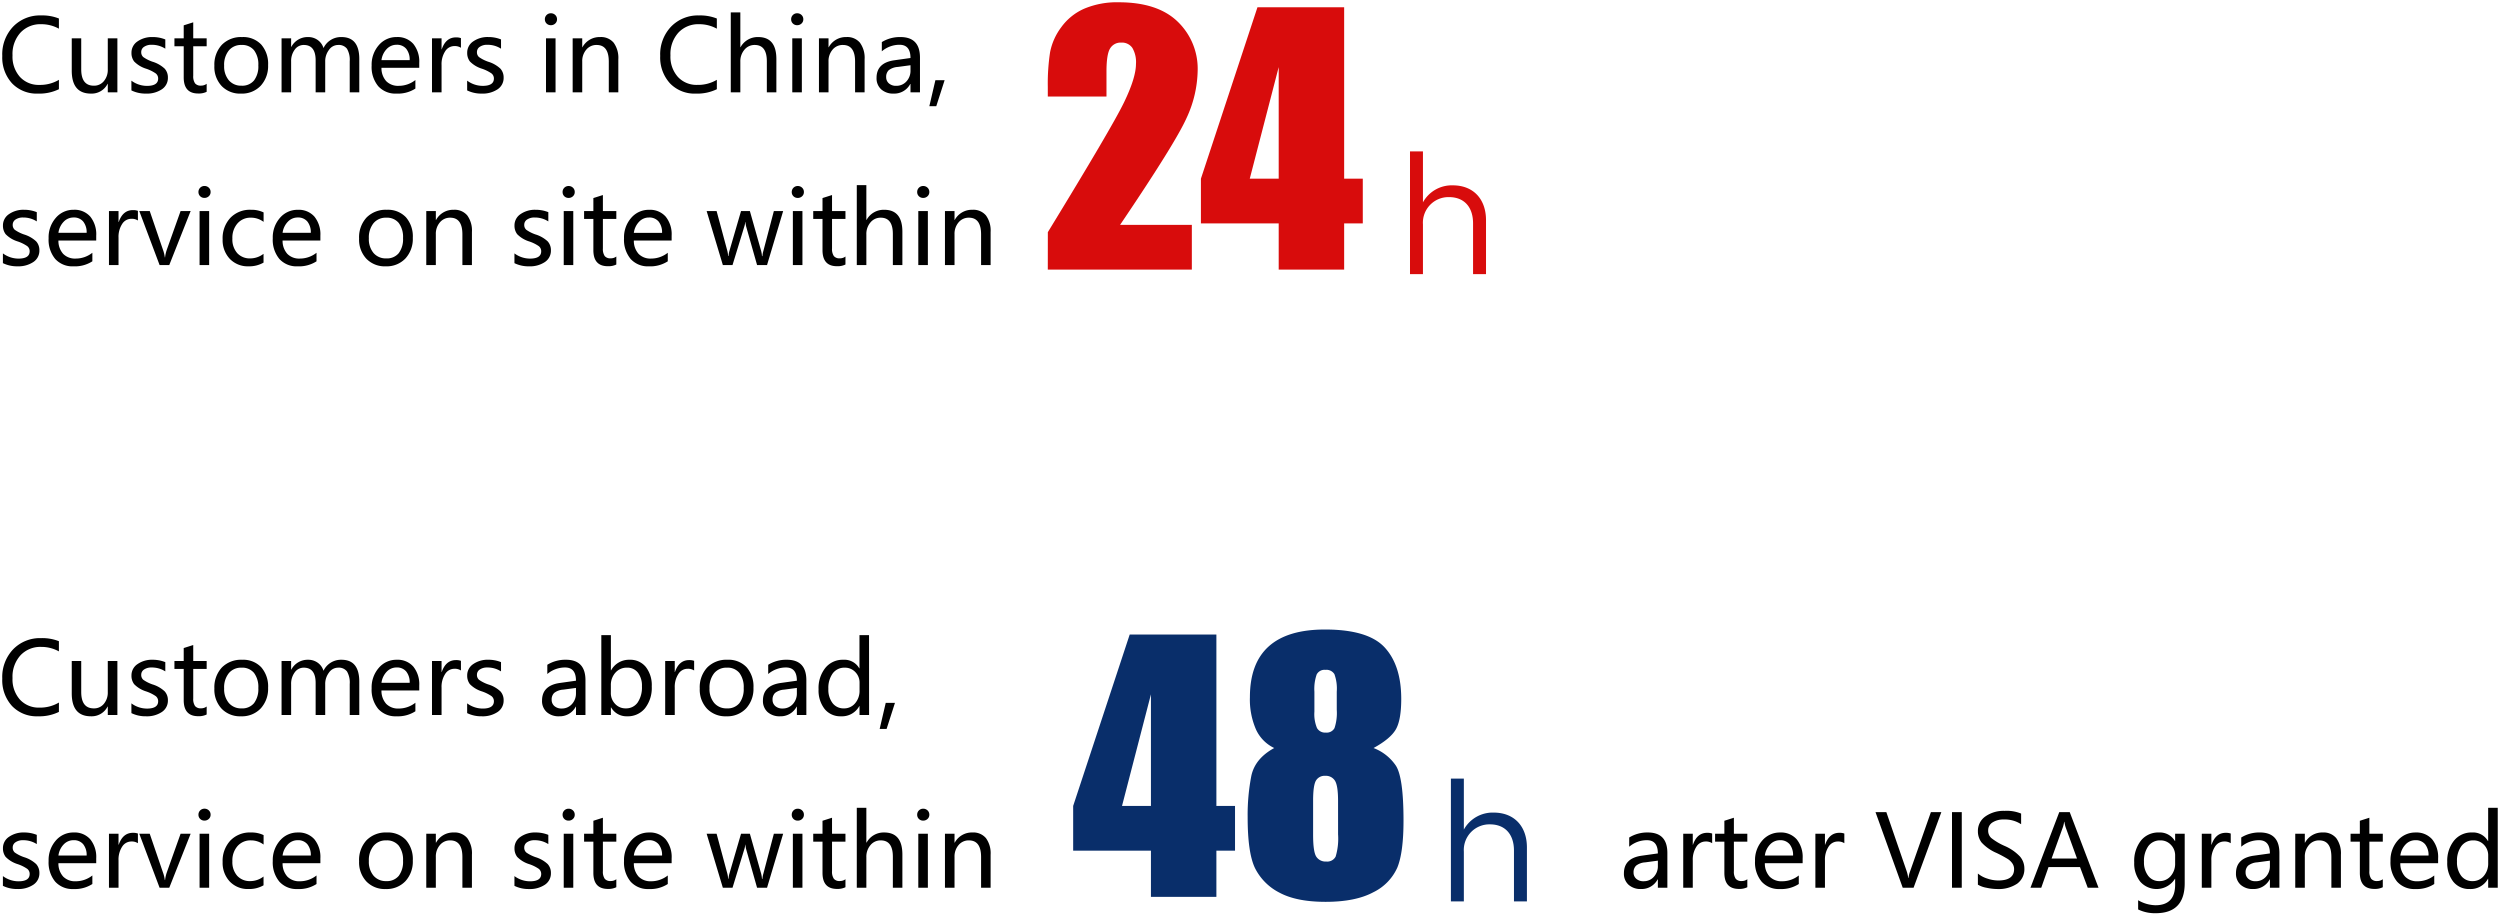 <svg xmlns="http://www.w3.org/2000/svg" width="550.023" height="201.41" viewBox="0 0 550.023 201.41">
  <g id="组_34514" data-name="组 34514" transform="translate(-17061.574 372.313)">
    <path id="路径_19199" data-name="路径 19199" d="M-2.21-9.838V0H-33.9l.009-8.234q14.08-23.026,16.735-28.5t2.656-8.537a6.2,6.2,0,0,0-.8-3.511,2.774,2.774,0,0,0-2.445-1.158,2.687,2.687,0,0,0-2.445,1.283q-.8,1.283-.8,5.1v5.489H-33.9v-2.1a45.765,45.765,0,0,1,.5-7.646,13.417,13.417,0,0,1,2.459-5.507,12.341,12.341,0,0,1,5.1-4.1,18.479,18.479,0,0,1,7.521-1.39q8.59,0,12.992,4.26a14.366,14.366,0,0,1,4.4,10.782A25.65,25.65,0,0,1-3.4-33.292Q-5.881-27.767-18-9.838ZM31.3-57.708V-20h4.1v9.838H31.3V0H16.9V-10.159H-.214V-20l12.44-37.712ZM16.9-20V-44.556L10.533-20Z" transform="translate(17326 -313)" fill="#d80c0c" stroke="rgba(0,0,0,0)" stroke-width="1"/>
    <path id="路径_19200" data-name="路径 19200" d="M-8.214,0h2.849V-10.952A5.628,5.628,0,0,1,.37-16.946c3.367,0,5.291,2.22,5.291,5.772V0H8.51V-11.877c0-4.551-2.7-7.659-7.326-7.659A7.244,7.244,0,0,0-5.365-15.8V-27.01H-8.214Z" transform="translate(17380 -312)" fill="#d80c0c" stroke="rgba(0,0,0,0)" stroke-width="1"/>
    <path id="路径_19198" data-name="路径 19198" d="M13.535-.687A9.828,9.828,0,0,1,8.927.279,7.475,7.475,0,0,1,3.212-1.993,8.414,8.414,0,0,1,1.074-8,8.829,8.829,0,0,1,3.48-14.47a8.2,8.2,0,0,1,6.112-2.449,9.941,9.941,0,0,1,3.942.677V-14a7.953,7.953,0,0,0-3.921-.988,5.955,5.955,0,0,0-4.533,1.853,6.984,6.984,0,0,0-1.751,5A6.689,6.689,0,0,0,4.963-3.389,5.566,5.566,0,0,0,9.238-1.633a8.07,8.07,0,0,0,4.3-1.117ZM26.4,0H24.288V-1.869h-.043A3.919,3.919,0,0,1,20.582.279Q16.36.279,16.36-4.77v-7.111h2.084v6.8q0,3.62,2.771,3.62a2.758,2.758,0,0,0,2.224-1.015,3.859,3.859,0,0,0,.849-2.562v-6.843H26.4Zm3.083-2.567a5.735,5.735,0,0,0,3.427,1.149q2.46,0,2.46-1.611a1.409,1.409,0,0,0-.537-1.133,8.433,8.433,0,0,0-2.181-1.058,6.229,6.229,0,0,1-2.567-1.574A3.029,3.029,0,0,1,29.5-8.68a2.958,2.958,0,0,1,1.337-2.53,5.537,5.537,0,0,1,3.292-.951,7.427,7.427,0,0,1,2.814.526V-9.6a5.447,5.447,0,0,0-3.019-.859,2.821,2.821,0,0,0-1.644.44,1.352,1.352,0,0,0-.634,1.16A1.389,1.389,0,0,0,32.1-7.756a8.141,8.141,0,0,0,2.025,1.021A6.844,6.844,0,0,1,36.813-5.2a2.872,2.872,0,0,1,.7,1.966A2.979,2.979,0,0,1,36.174-.661a5.9,5.9,0,0,1-3.464.94,7.03,7.03,0,0,1-3.223-.7ZM46.041-.118a3.887,3.887,0,0,1-1.858.376q-3.19,0-3.19-3.534v-6.864H38.951v-1.74h2.041v-2.857l2.095-.666v3.523h2.954v1.74H43.087v6.488a2.744,2.744,0,0,0,.4,1.676,1.583,1.583,0,0,0,1.321.5,1.992,1.992,0,0,0,1.235-.4Zm1.7-5.693a6.408,6.408,0,0,1,1.644-4.646,5.907,5.907,0,0,1,4.458-1.7,5.44,5.44,0,0,1,4.195,1.638,6.4,6.4,0,0,1,1.52,4.528A6.373,6.373,0,0,1,57.933-1.45,5.68,5.68,0,0,1,53.582.279,5.587,5.587,0,0,1,49.328-1.4,6.15,6.15,0,0,1,47.738-5.812Zm2.148-.064a4.734,4.734,0,0,0,1.037,3.233,3.521,3.521,0,0,0,2.788,1.182,3.348,3.348,0,0,0,2.75-1.155,5.111,5.111,0,0,0,.945-3.314,5.153,5.153,0,0,0-.945-3.33,3.341,3.341,0,0,0-2.75-1.16,3.471,3.471,0,0,0-2.8,1.214A5,5,0,0,0,49.887-5.876ZM79.621,0H77.516V-6.821a4.847,4.847,0,0,0-.6-2.766,2.272,2.272,0,0,0-1.977-.833A2.439,2.439,0,0,0,72.95-9.335a4.113,4.113,0,0,0-.827,2.567V0H70.018V-7.036q0-3.384-2.61-3.384a2.413,2.413,0,0,0-1.993,1.031,4.206,4.206,0,0,0-.79,2.632V0H62.52V-11.881h2.105V-10h.043a4.053,4.053,0,0,1,3.706-2.159,3.518,3.518,0,0,1,2.105.655,3.373,3.373,0,0,1,1.268,1.772A4.25,4.25,0,0,1,75.7-12.16q3.921,0,3.921,4.834ZM92.813-5.4H84.5A4.274,4.274,0,0,0,85.54-2.465,3.633,3.633,0,0,0,88.3-1.429a5.88,5.88,0,0,0,3.663-1.278v1.88A7.071,7.071,0,0,1,87.807.279a5.092,5.092,0,0,1-4.023-1.633,6.607,6.607,0,0,1-1.445-4.533,6.5,6.5,0,0,1,1.584-4.5A5.067,5.067,0,0,1,87.86-12.16a4.583,4.583,0,0,1,3.642,1.5,6.165,6.165,0,0,1,1.311,4.195ZM90.707-7.09a3.767,3.767,0,0,0-.763-2.492,2.631,2.631,0,0,0-2.116-.881,2.948,2.948,0,0,0-2.175.935A4.332,4.332,0,0,0,84.5-7.09ZM101.986-9.8a2.456,2.456,0,0,0-1.45-.376,2.379,2.379,0,0,0-2.02,1.144,5.18,5.18,0,0,0-.795,3.013V0H95.616V-11.881h2.105v2.417h.043q.9-2.621,3.115-2.621a2.984,2.984,0,0,1,1.106.161Zm1.364,7.229a5.735,5.735,0,0,0,3.427,1.149q2.46,0,2.46-1.611a1.409,1.409,0,0,0-.537-1.133,8.433,8.433,0,0,0-2.181-1.058,6.229,6.229,0,0,1-2.567-1.574,3.029,3.029,0,0,1-.591-1.885,2.958,2.958,0,0,1,1.337-2.53,5.537,5.537,0,0,1,3.292-.951,7.427,7.427,0,0,1,2.814.526V-9.6a5.447,5.447,0,0,0-3.019-.859,2.82,2.82,0,0,0-1.644.44,1.352,1.352,0,0,0-.634,1.16,1.389,1.389,0,0,0,.457,1.106,8.141,8.141,0,0,0,2.025,1.021A6.844,6.844,0,0,1,110.677-5.2a2.872,2.872,0,0,1,.7,1.966,2.979,2.979,0,0,1-1.337,2.573,5.9,5.9,0,0,1-3.464.94,7.03,7.03,0,0,1-3.223-.7Zm17.1-13.5a1.277,1.277,0,0,1,.381-.94,1.277,1.277,0,0,1,.94-.381,1.336,1.336,0,0,1,.961.376,1.255,1.255,0,0,1,.392.945,1.225,1.225,0,0,1-.392.929,1.347,1.347,0,0,1-.961.371,1.292,1.292,0,0,1-.945-.371A1.251,1.251,0,0,1,120.452-16.07ZM120.7,0V-11.881H122.8V0Zm15.909,0h-2.095V-6.757q0-3.663-2.675-3.663a2.876,2.876,0,0,0-2.277,1.031,3.848,3.848,0,0,0-.892,2.61V0h-2.105V-11.881h2.105v1.966h.043a4.286,4.286,0,0,1,3.9-2.245,3.616,3.616,0,0,1,2.976,1.251,5.653,5.653,0,0,1,1.021,3.647Zm21.678-.687a9.828,9.828,0,0,1-4.608.967,7.475,7.475,0,0,1-5.715-2.272A8.414,8.414,0,0,1,145.825-8a8.829,8.829,0,0,1,2.406-6.467,8.2,8.2,0,0,1,6.112-2.449,9.941,9.941,0,0,1,3.942.677V-14a7.953,7.953,0,0,0-3.921-.988,5.955,5.955,0,0,0-4.533,1.853,6.984,6.984,0,0,0-1.751,5,6.689,6.689,0,0,0,1.633,4.743,5.566,5.566,0,0,0,4.275,1.756,8.07,8.07,0,0,0,4.3-1.117ZM171.381,0h-2.095V-6.832q0-3.588-2.664-3.588a2.867,2.867,0,0,0-2.267,1.047,3.9,3.9,0,0,0-.9,2.637V0h-2.105V-17.585h2.105v7.659h.043a4.3,4.3,0,0,1,3.878-2.234q4.007,0,4.007,4.845Zm3.255-16.07a1.277,1.277,0,0,1,.381-.94,1.277,1.277,0,0,1,.94-.381,1.336,1.336,0,0,1,.961.376,1.255,1.255,0,0,1,.392.945,1.225,1.225,0,0,1-.392.929,1.347,1.347,0,0,1-.961.371,1.292,1.292,0,0,1-.945-.371A1.251,1.251,0,0,1,174.636-16.07ZM174.883,0V-11.881h2.105V0Zm15.909,0H188.7V-6.757q0-3.663-2.675-3.663a2.876,2.876,0,0,0-2.277,1.031,3.848,3.848,0,0,0-.892,2.61V0h-2.105V-11.881h2.105v1.966h.043a4.286,4.286,0,0,1,3.9-2.245,3.616,3.616,0,0,1,2.976,1.251,5.653,5.653,0,0,1,1.021,3.647Zm3.792-11.054a7.567,7.567,0,0,1,4.093-1.106q4.3,0,4.3,4.512V0H200.89V-1.837h-.054A3.97,3.97,0,0,1,197.194.279a3.915,3.915,0,0,1-2.75-.935,3.255,3.255,0,0,1-1.021-2.524q0-3.33,3.942-3.878l3.523-.494q0-2.911-2.406-2.911a6.018,6.018,0,0,0-3.9,1.439Zm3.523,5.468a3.6,3.6,0,0,0-2.014.73,2,2,0,0,0-.553,1.5,1.772,1.772,0,0,0,.6,1.386,2.3,2.3,0,0,0,1.59.537A2.948,2.948,0,0,0,200-2.4a3.443,3.443,0,0,0,.892-2.428V-5.962ZM208.4-2.675l-1.837,5.726h-1.525l1.332-5.726ZM1.214,35.433a5.735,5.735,0,0,0,3.427,1.149q2.46,0,2.46-1.611a1.409,1.409,0,0,0-.537-1.133,8.433,8.433,0,0,0-2.181-1.058,6.229,6.229,0,0,1-2.567-1.574,3.029,3.029,0,0,1-.591-1.885,2.958,2.958,0,0,1,1.337-2.53,5.537,5.537,0,0,1,3.292-.951,7.427,7.427,0,0,1,2.814.526V28.4a5.447,5.447,0,0,0-3.019-.859,2.821,2.821,0,0,0-1.644.44,1.352,1.352,0,0,0-.634,1.16,1.389,1.389,0,0,0,.457,1.106,8.141,8.141,0,0,0,2.025,1.021A6.844,6.844,0,0,1,8.54,32.8a2.872,2.872,0,0,1,.7,1.966A2.979,2.979,0,0,1,7.9,37.339a5.9,5.9,0,0,1-3.464.94,7.03,7.03,0,0,1-3.223-.7ZM21.742,32.6H13.428a4.274,4.274,0,0,0,1.042,2.938,3.633,3.633,0,0,0,2.761,1.037,5.88,5.88,0,0,0,3.663-1.278v1.88a7.071,7.071,0,0,1-4.157,1.106,5.092,5.092,0,0,1-4.023-1.633,6.607,6.607,0,0,1-1.445-4.533,6.5,6.5,0,0,1,1.584-4.5A5.067,5.067,0,0,1,16.79,25.84a4.583,4.583,0,0,1,3.642,1.5,6.165,6.165,0,0,1,1.311,4.195ZM19.637,30.91a3.767,3.767,0,0,0-.763-2.492,2.631,2.631,0,0,0-2.116-.881,2.948,2.948,0,0,0-2.175.935,4.332,4.332,0,0,0-1.155,2.438ZM30.916,28.2a2.456,2.456,0,0,0-1.45-.376,2.379,2.379,0,0,0-2.02,1.144,5.18,5.18,0,0,0-.795,3.013V38H24.546V26.119h2.105v2.417h.043q.9-2.621,3.115-2.621a2.984,2.984,0,0,1,1.106.161Zm11.6-2.084L37.813,38H35.686L31.217,26.119h2.3l2.9,8.486a7.573,7.573,0,0,1,.419,1.708h.054a7.769,7.769,0,0,1,.376-1.665l3.04-8.529Zm1.719-4.189a1.3,1.3,0,0,1,1.321-1.321,1.336,1.336,0,0,1,.961.376,1.255,1.255,0,0,1,.392.945,1.225,1.225,0,0,1-.392.929,1.347,1.347,0,0,1-.961.371,1.292,1.292,0,0,1-.945-.371A1.251,1.251,0,0,1,44.236,21.93ZM44.483,38V26.119h2.105V38Zm14.072-.537a6.288,6.288,0,0,1-3.287.816,5.448,5.448,0,0,1-4.146-1.654,5.975,5.975,0,0,1-1.568-4.286,6.573,6.573,0,0,1,1.692-4.71,5.938,5.938,0,0,1,4.528-1.789,6.188,6.188,0,0,1,2.793.58V28.5a4.605,4.605,0,0,0-2.793-.924,3.78,3.78,0,0,0-2.938,1.251A4.779,4.779,0,0,0,51.7,32.167a4.561,4.561,0,0,0,1.069,3.212,3.73,3.73,0,0,0,2.884,1.16,4.792,4.792,0,0,0,2.9-1.01ZM71.06,32.6H62.745a4.274,4.274,0,0,0,1.042,2.938,3.633,3.633,0,0,0,2.761,1.037,5.88,5.88,0,0,0,3.663-1.278v1.88a7.071,7.071,0,0,1-4.157,1.106,5.092,5.092,0,0,1-4.023-1.633,6.607,6.607,0,0,1-1.445-4.533,6.5,6.5,0,0,1,1.584-4.5,5.067,5.067,0,0,1,3.937-1.772,4.583,4.583,0,0,1,3.642,1.5,6.165,6.165,0,0,1,1.311,4.195ZM68.954,30.91a3.767,3.767,0,0,0-.763-2.492,2.631,2.631,0,0,0-2.116-.881,2.948,2.948,0,0,0-2.175.935,4.332,4.332,0,0,0-1.155,2.438Zm10.624,1.278a6.408,6.408,0,0,1,1.644-4.646,5.907,5.907,0,0,1,4.458-1.7,5.44,5.44,0,0,1,4.195,1.638,6.4,6.4,0,0,1,1.52,4.528,6.373,6.373,0,0,1-1.622,4.544,5.68,5.68,0,0,1-4.351,1.729A5.588,5.588,0,0,1,81.168,36.6,6.15,6.15,0,0,1,79.578,32.188Zm2.148-.064a4.734,4.734,0,0,0,1.037,3.233,3.521,3.521,0,0,0,2.788,1.182,3.348,3.348,0,0,0,2.75-1.155,5.111,5.111,0,0,0,.945-3.314,5.153,5.153,0,0,0-.945-3.33,3.341,3.341,0,0,0-2.75-1.16,3.471,3.471,0,0,0-2.8,1.214A5,5,0,0,0,81.727,32.124ZM104.4,38h-2.095V31.243q0-3.663-2.675-3.663a2.876,2.876,0,0,0-2.277,1.031,3.848,3.848,0,0,0-.892,2.61V38H94.359V26.119h2.105v1.966h.043a4.286,4.286,0,0,1,3.9-2.245,3.616,3.616,0,0,1,2.976,1.251,5.653,5.653,0,0,1,1.021,3.647Zm9.356-2.567a5.735,5.735,0,0,0,3.427,1.149q2.46,0,2.46-1.611a1.409,1.409,0,0,0-.537-1.133,8.433,8.433,0,0,0-2.181-1.058,6.229,6.229,0,0,1-2.567-1.574,3.029,3.029,0,0,1-.591-1.885,2.958,2.958,0,0,1,1.337-2.53,5.537,5.537,0,0,1,3.292-.951,7.427,7.427,0,0,1,2.814.526V28.4a5.447,5.447,0,0,0-3.019-.859,2.82,2.82,0,0,0-1.644.44,1.352,1.352,0,0,0-.634,1.16,1.389,1.389,0,0,0,.457,1.106,8.141,8.141,0,0,0,2.025,1.021,6.844,6.844,0,0,1,2.686,1.536,2.872,2.872,0,0,1,.7,1.966,2.979,2.979,0,0,1-1.337,2.573,5.9,5.9,0,0,1-3.464.94,7.03,7.03,0,0,1-3.223-.7Zm10.592-13.5a1.3,1.3,0,0,1,1.321-1.321,1.336,1.336,0,0,1,.961.376,1.255,1.255,0,0,1,.392.945,1.225,1.225,0,0,1-.392.929,1.347,1.347,0,0,1-.961.371,1.292,1.292,0,0,1-.945-.371A1.251,1.251,0,0,1,124.352,21.93ZM124.6,38V26.119H126.7V38Zm11.569-.118a3.887,3.887,0,0,1-1.858.376q-3.19,0-3.19-3.534V27.859h-2.041v-1.74h2.041V23.262l2.095-.666v3.523h2.954v1.74h-2.954v6.488a2.744,2.744,0,0,0,.4,1.676,1.583,1.583,0,0,0,1.321.5,1.992,1.992,0,0,0,1.235-.4ZM148.339,32.6h-8.314a4.274,4.274,0,0,0,1.042,2.938,3.633,3.633,0,0,0,2.761,1.037,5.88,5.88,0,0,0,3.663-1.278v1.88a7.071,7.071,0,0,1-4.157,1.106,5.092,5.092,0,0,1-4.023-1.633,6.607,6.607,0,0,1-1.445-4.533,6.5,6.5,0,0,1,1.584-4.5,5.067,5.067,0,0,1,3.937-1.772,4.583,4.583,0,0,1,3.642,1.5,6.165,6.165,0,0,1,1.311,4.195Zm-2.105-1.687a3.767,3.767,0,0,0-.763-2.492,2.631,2.631,0,0,0-2.116-.881,2.948,2.948,0,0,0-2.175.935,4.332,4.332,0,0,0-1.155,2.438Zm26.641-4.791L169.329,38h-2.191l-2.363-8.336a5.727,5.727,0,0,1-.193-1.139h-.043a4.92,4.92,0,0,1-.247,1.117L161.734,38h-2.127l-3.566-11.881h2.191l2.374,8.809a6.2,6.2,0,0,1,.161,1.085h.086a5.059,5.059,0,0,1,.2-1.117l2.557-8.776h1.944l2.492,8.819a6.538,6.538,0,0,1,.172,1.1h.1a5.06,5.06,0,0,1,.193-1.1l2.32-8.819Zm1.891-4.189a1.3,1.3,0,0,1,1.321-1.321,1.336,1.336,0,0,1,.961.376,1.255,1.255,0,0,1,.392.945,1.225,1.225,0,0,1-.392.929,1.347,1.347,0,0,1-.961.371,1.292,1.292,0,0,1-.945-.371A1.251,1.251,0,0,1,174.765,21.93ZM175.012,38V26.119h2.105V38Zm11.569-.118a3.887,3.887,0,0,1-1.858.376q-3.19,0-3.19-3.534V27.859h-2.041v-1.74h2.041V23.262l2.095-.666v3.523h2.954v1.74h-2.954v6.488a2.744,2.744,0,0,0,.4,1.676,1.583,1.583,0,0,0,1.321.5,1.992,1.992,0,0,0,1.235-.4ZM199.106,38h-2.095V31.168q0-3.588-2.664-3.588a2.867,2.867,0,0,0-2.267,1.047,3.9,3.9,0,0,0-.9,2.637V38h-2.105V20.415h2.105v7.659h.043A4.3,4.3,0,0,1,195.1,25.84q4.007,0,4.007,4.845Zm3.255-16.07a1.3,1.3,0,0,1,1.321-1.321,1.336,1.336,0,0,1,.961.376,1.255,1.255,0,0,1,.392.945,1.225,1.225,0,0,1-.392.929,1.347,1.347,0,0,1-.961.371,1.292,1.292,0,0,1-.945-.371A1.251,1.251,0,0,1,202.361,21.93ZM202.608,38V26.119h2.105V38Zm15.909,0h-2.095V31.243q0-3.663-2.675-3.663a2.876,2.876,0,0,0-2.277,1.031,3.848,3.848,0,0,0-.892,2.61V38h-2.105V26.119h2.105v1.966h.043a4.286,4.286,0,0,1,3.9-2.245,3.616,3.616,0,0,1,2.976,1.251,5.653,5.653,0,0,1,1.021,3.647Z" transform="translate(17061 -352)" stroke="rgba(0,0,0,0)" stroke-width="1"/>
    <path id="路径_19202" data-name="路径 19202" d="M-5.81-57.708V-20h4.1v9.838h-4.1V0h-14.4V-10.159H-37.32V-20l12.44-37.712ZM-20.21-20V-44.556L-26.573-20ZM28.765-32.74a10.381,10.381,0,0,1,4.883,3.834q1.711,2.55,1.711,12.143,0,6.99-1.354,10.307a11.031,11.031,0,0,1-5.275,5.439Q24.809,1.1,18.214,1.1,11.8,1.1,8.056-.928A12.159,12.159,0,0,1,2.691-6.313Q1.069-9.665,1.069-17.476a45.124,45.124,0,0,1,.8-9.094q.8-3.852,5.044-6.17a8.369,8.369,0,0,1-4.01-4.079,16.488,16.488,0,0,1-1.337-7.106q0-7.445,4.135-11.167t12.369-3.722q9.517,0,13.153,3.954T34.86-43.568q0,4.667-1.194,6.732T28.765-32.74ZM20.674-45.126a9.361,9.361,0,0,0-.517-3.867,2.049,2.049,0,0,0-1.978-.945,1.937,1.937,0,0,0-1.925,1.016,9.724,9.724,0,0,0-.5,3.8v4.384a7.926,7.926,0,0,0,.57,3.6,2.036,2.036,0,0,0,1.925,1,1.953,1.953,0,0,0,1.925-.98,10.5,10.5,0,0,0,.5-4.046Zm.285,23.989q0-3.315-.677-4.4a2.335,2.335,0,0,0-2.139-1.087,2.2,2.2,0,0,0-2.05,1.052q-.624,1.052-.624,4.438v7.485q0,3.743.7,4.812a2.425,2.425,0,0,0,2.192,1.069,2.08,2.08,0,0,0,2.067-1.087,13.748,13.748,0,0,0,.535-4.9Z" transform="translate(17335 -175)" fill="#092e6a" stroke="rgba(0,0,0,0)" stroke-width="1"/>
    <path id="路径_19203" data-name="路径 19203" d="M-8.214,0h2.849V-10.952A5.628,5.628,0,0,1,.37-16.946c3.367,0,5.291,2.22,5.291,5.772V0H8.51V-11.877c0-4.551-2.7-7.659-7.326-7.659A7.244,7.244,0,0,0-5.365-15.8V-27.01H-8.214Z" transform="translate(17389 -174)" fill="#092e6a" stroke="rgba(0,0,0,0)" stroke-width="1"/>
    <path id="路径_19201" data-name="路径 19201" d="M13.535-.687A9.828,9.828,0,0,1,8.927.279,7.475,7.475,0,0,1,3.212-1.993,8.414,8.414,0,0,1,1.074-8,8.829,8.829,0,0,1,3.48-14.47a8.2,8.2,0,0,1,6.112-2.449,9.941,9.941,0,0,1,3.942.677V-14a7.953,7.953,0,0,0-3.921-.988,5.955,5.955,0,0,0-4.533,1.853,6.984,6.984,0,0,0-1.751,5A6.689,6.689,0,0,0,4.963-3.389,5.566,5.566,0,0,0,9.238-1.633a8.07,8.07,0,0,0,4.3-1.117ZM26.4,0H24.288V-1.869h-.043A3.919,3.919,0,0,1,20.582.279Q16.36.279,16.36-4.77v-7.111h2.084v6.8q0,3.62,2.771,3.62a2.758,2.758,0,0,0,2.224-1.015,3.859,3.859,0,0,0,.849-2.562v-6.843H26.4Zm3.083-2.567a5.735,5.735,0,0,0,3.427,1.149q2.46,0,2.46-1.611a1.409,1.409,0,0,0-.537-1.133,8.433,8.433,0,0,0-2.181-1.058,6.229,6.229,0,0,1-2.567-1.574A3.029,3.029,0,0,1,29.5-8.68a2.958,2.958,0,0,1,1.337-2.53,5.537,5.537,0,0,1,3.292-.951,7.427,7.427,0,0,1,2.814.526V-9.6a5.447,5.447,0,0,0-3.019-.859,2.821,2.821,0,0,0-1.644.44,1.352,1.352,0,0,0-.634,1.16A1.389,1.389,0,0,0,32.1-7.756a8.141,8.141,0,0,0,2.025,1.021A6.844,6.844,0,0,1,36.813-5.2a2.872,2.872,0,0,1,.7,1.966A2.979,2.979,0,0,1,36.174-.661a5.9,5.9,0,0,1-3.464.94,7.03,7.03,0,0,1-3.223-.7ZM46.041-.118a3.887,3.887,0,0,1-1.858.376q-3.19,0-3.19-3.534v-6.864H38.951v-1.74h2.041v-2.857l2.095-.666v3.523h2.954v1.74H43.087v6.488a2.744,2.744,0,0,0,.4,1.676,1.583,1.583,0,0,0,1.321.5,1.992,1.992,0,0,0,1.235-.4Zm1.7-5.693a6.408,6.408,0,0,1,1.644-4.646,5.907,5.907,0,0,1,4.458-1.7,5.44,5.44,0,0,1,4.195,1.638,6.4,6.4,0,0,1,1.52,4.528A6.373,6.373,0,0,1,57.933-1.45,5.68,5.68,0,0,1,53.582.279,5.587,5.587,0,0,1,49.328-1.4,6.15,6.15,0,0,1,47.738-5.812Zm2.148-.064a4.734,4.734,0,0,0,1.037,3.233,3.521,3.521,0,0,0,2.788,1.182,3.348,3.348,0,0,0,2.75-1.155,5.111,5.111,0,0,0,.945-3.314,5.153,5.153,0,0,0-.945-3.33,3.341,3.341,0,0,0-2.75-1.16,3.471,3.471,0,0,0-2.8,1.214A5,5,0,0,0,49.887-5.876ZM79.621,0H77.516V-6.821a4.847,4.847,0,0,0-.6-2.766,2.272,2.272,0,0,0-1.977-.833A2.439,2.439,0,0,0,72.95-9.335a4.113,4.113,0,0,0-.827,2.567V0H70.018V-7.036q0-3.384-2.61-3.384a2.413,2.413,0,0,0-1.993,1.031,4.206,4.206,0,0,0-.79,2.632V0H62.52V-11.881h2.105V-10h.043a4.053,4.053,0,0,1,3.706-2.159,3.518,3.518,0,0,1,2.105.655,3.373,3.373,0,0,1,1.268,1.772A4.25,4.25,0,0,1,75.7-12.16q3.921,0,3.921,4.834ZM92.813-5.4H84.5A4.274,4.274,0,0,0,85.54-2.465,3.633,3.633,0,0,0,88.3-1.429a5.88,5.88,0,0,0,3.663-1.278v1.88A7.071,7.071,0,0,1,87.807.279a5.092,5.092,0,0,1-4.023-1.633,6.607,6.607,0,0,1-1.445-4.533,6.5,6.5,0,0,1,1.584-4.5A5.067,5.067,0,0,1,87.86-12.16a4.583,4.583,0,0,1,3.642,1.5,6.165,6.165,0,0,1,1.311,4.195ZM90.707-7.09a3.767,3.767,0,0,0-.763-2.492,2.631,2.631,0,0,0-2.116-.881,2.948,2.948,0,0,0-2.175.935A4.332,4.332,0,0,0,84.5-7.09ZM101.986-9.8a2.456,2.456,0,0,0-1.45-.376,2.379,2.379,0,0,0-2.02,1.144,5.18,5.18,0,0,0-.795,3.013V0H95.616V-11.881h2.105v2.417h.043q.9-2.621,3.115-2.621a2.984,2.984,0,0,1,1.106.161Zm1.364,7.229a5.735,5.735,0,0,0,3.427,1.149q2.46,0,2.46-1.611a1.409,1.409,0,0,0-.537-1.133,8.433,8.433,0,0,0-2.181-1.058,6.229,6.229,0,0,1-2.567-1.574,3.029,3.029,0,0,1-.591-1.885,2.958,2.958,0,0,1,1.337-2.53,5.537,5.537,0,0,1,3.292-.951,7.427,7.427,0,0,1,2.814.526V-9.6a5.447,5.447,0,0,0-3.019-.859,2.82,2.82,0,0,0-1.644.44,1.352,1.352,0,0,0-.634,1.16,1.389,1.389,0,0,0,.457,1.106,8.141,8.141,0,0,0,2.025,1.021A6.844,6.844,0,0,1,110.677-5.2a2.872,2.872,0,0,1,.7,1.966,2.979,2.979,0,0,1-1.337,2.573,5.9,5.9,0,0,1-3.464.94,7.03,7.03,0,0,1-3.223-.7Zm17.639-8.486a7.567,7.567,0,0,1,4.093-1.106q4.3,0,4.3,4.512V0h-2.084V-1.837h-.054A3.97,3.97,0,0,1,123.6.279a3.915,3.915,0,0,1-2.75-.935,3.255,3.255,0,0,1-1.021-2.524q0-3.33,3.942-3.878l3.523-.494q0-2.911-2.406-2.911a6.018,6.018,0,0,0-3.9,1.439Zm3.523,5.468a3.6,3.6,0,0,0-2.014.73,2,2,0,0,0-.553,1.5,1.772,1.772,0,0,0,.6,1.386,2.3,2.3,0,0,0,1.59.537A2.948,2.948,0,0,0,126.4-2.4a3.443,3.443,0,0,0,.892-2.428V-5.962Zm10.463,3.91V0H132.87V-17.585h2.105v7.756h.043A4.481,4.481,0,0,1,139.1-12.16a4.388,4.388,0,0,1,3.55,1.574,6.5,6.5,0,0,1,1.316,4.3A7.255,7.255,0,0,1,142.49-1.5,4.86,4.86,0,0,1,138.553.279a3.912,3.912,0,0,1-3.534-1.955Zm-.011-3.212a3.419,3.419,0,0,0,.935,2.433,3.08,3.08,0,0,0,2.342.994,3.068,3.068,0,0,0,2.621-1.289,5.927,5.927,0,0,0,.945-3.566,4.686,4.686,0,0,0-.881-2.992,2.9,2.9,0,0,0-2.406-1.112,3.3,3.3,0,0,0-2.551,1.106,4.027,4.027,0,0,0-1,2.814ZM153.291-9.8a2.456,2.456,0,0,0-1.45-.376,2.379,2.379,0,0,0-2.02,1.144,5.18,5.18,0,0,0-.795,3.013V0h-2.105V-11.881h2.105v2.417h.043q.9-2.621,3.115-2.621a2.984,2.984,0,0,1,1.106.161Zm1.235,3.985a6.408,6.408,0,0,1,1.644-4.646,5.907,5.907,0,0,1,4.458-1.7,5.44,5.44,0,0,1,4.195,1.638,6.4,6.4,0,0,1,1.52,4.528,6.373,6.373,0,0,1-1.622,4.544A5.68,5.68,0,0,1,160.37.279,5.587,5.587,0,0,1,156.116-1.4,6.151,6.151,0,0,1,154.526-5.812Zm2.148-.064a4.734,4.734,0,0,0,1.037,3.233A3.521,3.521,0,0,0,160.5-1.461a3.348,3.348,0,0,0,2.75-1.155,5.111,5.111,0,0,0,.945-3.314,5.153,5.153,0,0,0-.945-3.33,3.341,3.341,0,0,0-2.75-1.16,3.471,3.471,0,0,0-2.8,1.214A5,5,0,0,0,156.675-5.876Zm12.912-5.178a7.567,7.567,0,0,1,4.093-1.106q4.3,0,4.3,4.512V0h-2.084V-1.837h-.054A3.97,3.97,0,0,1,172.2.279a3.915,3.915,0,0,1-2.75-.935,3.255,3.255,0,0,1-1.021-2.524q0-3.33,3.942-3.878l3.523-.494q0-2.911-2.406-2.911a6.018,6.018,0,0,0-3.9,1.439Zm3.523,5.468a3.6,3.6,0,0,0-2.014.73,2,2,0,0,0-.553,1.5,1.772,1.772,0,0,0,.6,1.386,2.3,2.3,0,0,0,1.59.537A2.948,2.948,0,0,0,175-2.4a3.443,3.443,0,0,0,.892-2.428V-5.962ZM191.78,0h-2.105V-1.977h-.043A4.339,4.339,0,0,1,185.593.279,4.42,4.42,0,0,1,182-1.327a6.58,6.58,0,0,1-1.332-4.334,7.066,7.066,0,0,1,1.5-4.721,4.9,4.9,0,0,1,3.932-1.778,3.766,3.766,0,0,1,3.523,1.891h.043v-7.315h2.105Zm-2.095-7.068a3.284,3.284,0,0,0-.94-2.39,3.11,3.11,0,0,0-2.315-.961,3.158,3.158,0,0,0-2.643,1.251,5.445,5.445,0,0,0-.967,3.411,4.874,4.874,0,0,0,.929,3.142,3.017,3.017,0,0,0,2.476,1.155,3.125,3.125,0,0,0,2.492-1.133,4.193,4.193,0,0,0,.967-2.82Zm7.788,4.394-1.837,5.726h-1.525l1.332-5.726ZM1.214,35.433a5.735,5.735,0,0,0,3.427,1.149q2.46,0,2.46-1.611a1.409,1.409,0,0,0-.537-1.133,8.433,8.433,0,0,0-2.181-1.058,6.229,6.229,0,0,1-2.567-1.574,3.029,3.029,0,0,1-.591-1.885,2.958,2.958,0,0,1,1.337-2.53,5.537,5.537,0,0,1,3.292-.951,7.427,7.427,0,0,1,2.814.526V28.4a5.447,5.447,0,0,0-3.019-.859,2.821,2.821,0,0,0-1.644.44,1.352,1.352,0,0,0-.634,1.16,1.389,1.389,0,0,0,.457,1.106,8.141,8.141,0,0,0,2.025,1.021A6.844,6.844,0,0,1,8.54,32.8a2.872,2.872,0,0,1,.7,1.966A2.979,2.979,0,0,1,7.9,37.339a5.9,5.9,0,0,1-3.464.94,7.03,7.03,0,0,1-3.223-.7ZM21.742,32.6H13.428a4.274,4.274,0,0,0,1.042,2.938,3.633,3.633,0,0,0,2.761,1.037,5.88,5.88,0,0,0,3.663-1.278v1.88a7.071,7.071,0,0,1-4.157,1.106,5.092,5.092,0,0,1-4.023-1.633,6.607,6.607,0,0,1-1.445-4.533,6.5,6.5,0,0,1,1.584-4.5A5.067,5.067,0,0,1,16.79,25.84a4.583,4.583,0,0,1,3.642,1.5,6.165,6.165,0,0,1,1.311,4.195ZM19.637,30.91a3.767,3.767,0,0,0-.763-2.492,2.631,2.631,0,0,0-2.116-.881,2.948,2.948,0,0,0-2.175.935,4.332,4.332,0,0,0-1.155,2.438ZM30.916,28.2a2.456,2.456,0,0,0-1.45-.376,2.379,2.379,0,0,0-2.02,1.144,5.18,5.18,0,0,0-.795,3.013V38H24.546V26.119h2.105v2.417h.043q.9-2.621,3.115-2.621a2.984,2.984,0,0,1,1.106.161Zm11.6-2.084L37.813,38H35.686L31.217,26.119h2.3l2.9,8.486a7.573,7.573,0,0,1,.419,1.708h.054a7.769,7.769,0,0,1,.376-1.665l3.04-8.529Zm1.719-4.189a1.3,1.3,0,0,1,1.321-1.321,1.336,1.336,0,0,1,.961.376,1.255,1.255,0,0,1,.392.945,1.225,1.225,0,0,1-.392.929,1.347,1.347,0,0,1-.961.371,1.292,1.292,0,0,1-.945-.371A1.251,1.251,0,0,1,44.236,21.93ZM44.483,38V26.119h2.105V38Zm14.072-.537a6.288,6.288,0,0,1-3.287.816,5.448,5.448,0,0,1-4.146-1.654,5.975,5.975,0,0,1-1.568-4.286,6.573,6.573,0,0,1,1.692-4.71,5.938,5.938,0,0,1,4.528-1.789,6.188,6.188,0,0,1,2.793.58V28.5a4.605,4.605,0,0,0-2.793-.924,3.78,3.78,0,0,0-2.938,1.251A4.779,4.779,0,0,0,51.7,32.167a4.561,4.561,0,0,0,1.069,3.212,3.73,3.73,0,0,0,2.884,1.16,4.792,4.792,0,0,0,2.9-1.01ZM71.06,32.6H62.745a4.274,4.274,0,0,0,1.042,2.938,3.633,3.633,0,0,0,2.761,1.037,5.88,5.88,0,0,0,3.663-1.278v1.88a7.071,7.071,0,0,1-4.157,1.106,5.092,5.092,0,0,1-4.023-1.633,6.607,6.607,0,0,1-1.445-4.533,6.5,6.5,0,0,1,1.584-4.5,5.067,5.067,0,0,1,3.937-1.772,4.583,4.583,0,0,1,3.642,1.5,6.165,6.165,0,0,1,1.311,4.195ZM68.954,30.91a3.767,3.767,0,0,0-.763-2.492,2.631,2.631,0,0,0-2.116-.881,2.948,2.948,0,0,0-2.175.935,4.332,4.332,0,0,0-1.155,2.438Zm10.624,1.278a6.408,6.408,0,0,1,1.644-4.646,5.907,5.907,0,0,1,4.458-1.7,5.44,5.44,0,0,1,4.195,1.638,6.4,6.4,0,0,1,1.52,4.528,6.373,6.373,0,0,1-1.622,4.544,5.68,5.68,0,0,1-4.351,1.729A5.588,5.588,0,0,1,81.168,36.6,6.15,6.15,0,0,1,79.578,32.188Zm2.148-.064a4.734,4.734,0,0,0,1.037,3.233,3.521,3.521,0,0,0,2.788,1.182,3.348,3.348,0,0,0,2.75-1.155,5.111,5.111,0,0,0,.945-3.314,5.153,5.153,0,0,0-.945-3.33,3.341,3.341,0,0,0-2.75-1.16,3.471,3.471,0,0,0-2.8,1.214A5,5,0,0,0,81.727,32.124ZM104.4,38h-2.095V31.243q0-3.663-2.675-3.663a2.876,2.876,0,0,0-2.277,1.031,3.848,3.848,0,0,0-.892,2.61V38H94.359V26.119h2.105v1.966h.043a4.286,4.286,0,0,1,3.9-2.245,3.616,3.616,0,0,1,2.976,1.251,5.653,5.653,0,0,1,1.021,3.647Zm9.356-2.567a5.735,5.735,0,0,0,3.427,1.149q2.46,0,2.46-1.611a1.409,1.409,0,0,0-.537-1.133,8.433,8.433,0,0,0-2.181-1.058,6.229,6.229,0,0,1-2.567-1.574,3.029,3.029,0,0,1-.591-1.885,2.958,2.958,0,0,1,1.337-2.53,5.537,5.537,0,0,1,3.292-.951,7.427,7.427,0,0,1,2.814.526V28.4a5.447,5.447,0,0,0-3.019-.859,2.82,2.82,0,0,0-1.644.44,1.352,1.352,0,0,0-.634,1.16,1.389,1.389,0,0,0,.457,1.106,8.141,8.141,0,0,0,2.025,1.021,6.844,6.844,0,0,1,2.686,1.536,2.872,2.872,0,0,1,.7,1.966,2.979,2.979,0,0,1-1.337,2.573,5.9,5.9,0,0,1-3.464.94,7.03,7.03,0,0,1-3.223-.7Zm10.592-13.5a1.3,1.3,0,0,1,1.321-1.321,1.336,1.336,0,0,1,.961.376,1.255,1.255,0,0,1,.392.945,1.225,1.225,0,0,1-.392.929,1.347,1.347,0,0,1-.961.371,1.292,1.292,0,0,1-.945-.371A1.251,1.251,0,0,1,124.352,21.93ZM124.6,38V26.119H126.7V38Zm11.569-.118a3.887,3.887,0,0,1-1.858.376q-3.19,0-3.19-3.534V27.859h-2.041v-1.74h2.041V23.262l2.095-.666v3.523h2.954v1.74h-2.954v6.488a2.744,2.744,0,0,0,.4,1.676,1.583,1.583,0,0,0,1.321.5,1.992,1.992,0,0,0,1.235-.4ZM148.339,32.6h-8.314a4.274,4.274,0,0,0,1.042,2.938,3.633,3.633,0,0,0,2.761,1.037,5.88,5.88,0,0,0,3.663-1.278v1.88a7.071,7.071,0,0,1-4.157,1.106,5.092,5.092,0,0,1-4.023-1.633,6.607,6.607,0,0,1-1.445-4.533,6.5,6.5,0,0,1,1.584-4.5,5.067,5.067,0,0,1,3.937-1.772,4.583,4.583,0,0,1,3.642,1.5,6.165,6.165,0,0,1,1.311,4.195Zm-2.105-1.687a3.767,3.767,0,0,0-.763-2.492,2.631,2.631,0,0,0-2.116-.881,2.948,2.948,0,0,0-2.175.935,4.332,4.332,0,0,0-1.155,2.438Zm26.641-4.791L169.329,38h-2.191l-2.363-8.336a5.727,5.727,0,0,1-.193-1.139h-.043a4.92,4.92,0,0,1-.247,1.117L161.734,38h-2.127l-3.566-11.881h2.191l2.374,8.809a6.2,6.2,0,0,1,.161,1.085h.086a5.059,5.059,0,0,1,.2-1.117l2.557-8.776h1.944l2.492,8.819a6.538,6.538,0,0,1,.172,1.1h.1a5.06,5.06,0,0,1,.193-1.1l2.32-8.819Zm1.891-4.189a1.3,1.3,0,0,1,1.321-1.321,1.336,1.336,0,0,1,.961.376,1.255,1.255,0,0,1,.392.945,1.225,1.225,0,0,1-.392.929,1.347,1.347,0,0,1-.961.371,1.292,1.292,0,0,1-.945-.371A1.251,1.251,0,0,1,174.765,21.93ZM175.012,38V26.119h2.105V38Zm11.569-.118a3.887,3.887,0,0,1-1.858.376q-3.19,0-3.19-3.534V27.859h-2.041v-1.74h2.041V23.262l2.095-.666v3.523h2.954v1.74h-2.954v6.488a2.744,2.744,0,0,0,.4,1.676,1.583,1.583,0,0,0,1.321.5,1.992,1.992,0,0,0,1.235-.4ZM199.106,38h-2.095V31.168q0-3.588-2.664-3.588a2.867,2.867,0,0,0-2.267,1.047,3.9,3.9,0,0,0-.9,2.637V38h-2.105V20.415h2.105v7.659h.043A4.3,4.3,0,0,1,195.1,25.84q4.007,0,4.007,4.845Zm3.255-16.07a1.3,1.3,0,0,1,1.321-1.321,1.336,1.336,0,0,1,.961.376,1.255,1.255,0,0,1,.392.945,1.225,1.225,0,0,1-.392.929,1.347,1.347,0,0,1-.961.371,1.292,1.292,0,0,1-.945-.371A1.251,1.251,0,0,1,202.361,21.93ZM202.608,38V26.119h2.105V38Zm15.909,0h-2.095V31.243q0-3.663-2.675-3.663a2.876,2.876,0,0,0-2.277,1.031,3.848,3.848,0,0,0-.892,2.61V38h-2.105V26.119h2.105v1.966h.043a4.286,4.286,0,0,1,3.9-2.245,3.616,3.616,0,0,1,2.976,1.251,5.653,5.653,0,0,1,1.021,3.647Zm140.5-11.054a7.567,7.567,0,0,1,4.093-1.106q4.3,0,4.3,4.512V38H365.32V36.163h-.054a3.97,3.97,0,0,1-3.642,2.116,3.915,3.915,0,0,1-2.75-.935,3.255,3.255,0,0,1-1.021-2.524q0-3.33,3.942-3.878l3.523-.494q0-2.911-2.406-2.911a6.018,6.018,0,0,0-3.9,1.439Zm3.523,5.468a3.6,3.6,0,0,0-2.014.73,2,2,0,0,0-.553,1.5,1.772,1.772,0,0,0,.6,1.386,2.3,2.3,0,0,0,1.59.537,2.948,2.948,0,0,0,2.267-.967,3.443,3.443,0,0,0,.892-2.428V32.038ZM377.266,28.2a2.457,2.457,0,0,0-1.45-.376,2.379,2.379,0,0,0-2.02,1.144A5.18,5.18,0,0,0,373,31.984V38H370.9V26.119H373v2.417h.043q.9-2.621,3.115-2.621a2.984,2.984,0,0,1,1.106.161ZM385,37.882a3.887,3.887,0,0,1-1.858.376q-3.19,0-3.19-3.534V27.859H377.91v-1.74h2.041V23.262l2.095-.666v3.523H385v1.74h-2.954v6.488a2.744,2.744,0,0,0,.4,1.676,1.583,1.583,0,0,0,1.321.5,1.992,1.992,0,0,0,1.235-.4ZM397.171,32.6h-8.314a4.274,4.274,0,0,0,1.042,2.938,3.633,3.633,0,0,0,2.761,1.037,5.88,5.88,0,0,0,3.663-1.278v1.88a7.071,7.071,0,0,1-4.157,1.106,5.092,5.092,0,0,1-4.023-1.633,6.607,6.607,0,0,1-1.445-4.533,6.5,6.5,0,0,1,1.584-4.5,5.067,5.067,0,0,1,3.937-1.772,4.583,4.583,0,0,1,3.642,1.5,6.165,6.165,0,0,1,1.311,4.195Zm-2.105-1.687a3.767,3.767,0,0,0-.763-2.492,2.631,2.631,0,0,0-2.116-.881,2.948,2.948,0,0,0-2.175.935,4.332,4.332,0,0,0-1.155,2.438ZM406.345,28.2a2.457,2.457,0,0,0-1.45-.376,2.379,2.379,0,0,0-2.02,1.144,5.18,5.18,0,0,0-.795,3.013V38h-2.105V26.119h2.105v2.417h.043q.9-2.621,3.115-2.621a2.984,2.984,0,0,1,1.106.161Zm21.345-6.843L421.577,38h-2.385L413.2,21.36h2.385l4.479,13.009a7.322,7.322,0,0,1,.333,1.493h.054a6.417,6.417,0,0,1,.376-1.515l4.565-12.987Zm4.49,0V38h-2.148V21.36Zm3.545,13.514a5.959,5.959,0,0,0,2.041,1.1,7.623,7.623,0,0,0,2.428.43q3.5,0,3.5-2.492a2.2,2.2,0,0,0-.376-1.257,3.593,3.593,0,0,0-1.031-.988,27.1,27.1,0,0,0-2.46-1.321,9.483,9.483,0,0,1-3.3-2.315,3.988,3.988,0,0,1-.795-2.444,3.857,3.857,0,0,1,1.665-3.287,6.944,6.944,0,0,1,4.2-1.214,8.3,8.3,0,0,1,3.642.6v2.342a6.526,6.526,0,0,0-3.8-1.042,4.412,4.412,0,0,0-2.487.639,2.021,2.021,0,0,0-.961,1.778,2.167,2.167,0,0,0,.666,1.644,13.34,13.34,0,0,0,2.89,1.729,10.259,10.259,0,0,1,3.427,2.342,4,4,0,0,1,.978,2.632,3.922,3.922,0,0,1-1.59,3.362,7.318,7.318,0,0,1-4.415,1.171,11.5,11.5,0,0,1-2.3-.274,5.573,5.573,0,0,1-1.917-.682ZM462.269,38h-2.374l-1.7-4.555h-6.929L449.668,38h-2.374l6.338-16.64h2.3Zm-4.737-6.435-2.514-6.918a7.861,7.861,0,0,1-.258-1.16h-.054a6.4,6.4,0,0,1-.269,1.16l-2.492,6.918ZM481.229,37q0,6.6-6.4,6.6a8.41,8.41,0,0,1-3.846-.827v-2.03a7.848,7.848,0,0,0,3.813,1.106q4.329,0,4.329-4.555V36.034h-.043a4.774,4.774,0,0,1-7.616.645,6.385,6.385,0,0,1-1.343-4.243,7.29,7.29,0,0,1,1.482-4.818,4.887,4.887,0,0,1,3.953-1.778,3.84,3.84,0,0,1,3.523,1.891h.043V26.119h2.105Zm-2.105-6.069a3.28,3.28,0,0,0-.924-2.363,3.04,3.04,0,0,0-2.3-.988,3.163,3.163,0,0,0-2.675,1.262,5.615,5.615,0,0,0-.956,3.464,4.8,4.8,0,0,0,.924,3.062,2.965,2.965,0,0,0,2.449,1.171,3.188,3.188,0,0,0,2.514-1.117,4.109,4.109,0,0,0,.967-2.836ZM491.358,28.2a2.457,2.457,0,0,0-1.45-.376,2.379,2.379,0,0,0-2.02,1.144,5.18,5.18,0,0,0-.795,3.013V38h-2.105V26.119h2.105v2.417h.043q.9-2.621,3.115-2.621a2.984,2.984,0,0,1,1.106.161Zm2.31-1.257a7.567,7.567,0,0,1,4.093-1.106q4.3,0,4.3,4.512V38h-2.084V36.163h-.054a3.97,3.97,0,0,1-3.642,2.116,3.915,3.915,0,0,1-2.75-.935,3.255,3.255,0,0,1-1.021-2.524q0-3.33,3.942-3.878l3.523-.494q0-2.911-2.406-2.911a6.018,6.018,0,0,0-3.9,1.439Zm3.523,5.468a3.6,3.6,0,0,0-2.014.73,2,2,0,0,0-.553,1.5,1.772,1.772,0,0,0,.6,1.386,2.3,2.3,0,0,0,1.59.537,2.948,2.948,0,0,0,2.267-.967,3.443,3.443,0,0,0,.892-2.428V32.038ZM515.593,38H513.5V31.243q0-3.663-2.675-3.663a2.876,2.876,0,0,0-2.277,1.031,3.848,3.848,0,0,0-.892,2.61V38h-2.105V26.119h2.105v1.966h.043a4.286,4.286,0,0,1,3.9-2.245,3.616,3.616,0,0,1,2.976,1.251,5.653,5.653,0,0,1,1.021,3.647Zm9.217-.118a3.887,3.887,0,0,1-1.858.376q-3.19,0-3.19-3.534V27.859H517.72v-1.74h2.041V23.262l2.095-.666v3.523h2.954v1.74h-2.954v6.488a2.744,2.744,0,0,0,.4,1.676,1.583,1.583,0,0,0,1.321.5,1.992,1.992,0,0,0,1.235-.4ZM536.98,32.6h-8.314a4.274,4.274,0,0,0,1.042,2.938,3.633,3.633,0,0,0,2.761,1.037,5.88,5.88,0,0,0,3.663-1.278v1.88a7.071,7.071,0,0,1-4.157,1.106,5.092,5.092,0,0,1-4.023-1.633,6.607,6.607,0,0,1-1.445-4.533,6.5,6.5,0,0,1,1.584-4.5,5.067,5.067,0,0,1,3.937-1.772,4.583,4.583,0,0,1,3.642,1.5,6.165,6.165,0,0,1,1.311,4.195Zm-2.105-1.687a3.767,3.767,0,0,0-.763-2.492A2.631,2.631,0,0,0,532,27.537a2.948,2.948,0,0,0-2.175.935,4.332,4.332,0,0,0-1.155,2.438ZM550.1,38h-2.105V36.023h-.043a4.339,4.339,0,0,1-4.039,2.256,4.42,4.42,0,0,1-3.588-1.606,6.58,6.58,0,0,1-1.332-4.334,7.066,7.066,0,0,1,1.5-4.721,4.9,4.9,0,0,1,3.932-1.778,3.766,3.766,0,0,1,3.523,1.891h.043V20.415H550.1ZM548,30.932a3.284,3.284,0,0,0-.94-2.39,3.11,3.11,0,0,0-2.315-.961,3.158,3.158,0,0,0-2.643,1.251,5.445,5.445,0,0,0-.967,3.411,4.874,4.874,0,0,0,.929,3.142,3.017,3.017,0,0,0,2.476,1.155,3.125,3.125,0,0,0,2.492-1.133,4.193,4.193,0,0,0,.967-2.82Z" transform="translate(17061 -215)" stroke="rgba(0,0,0,0)" stroke-width="1"/>
  </g>
</svg>
